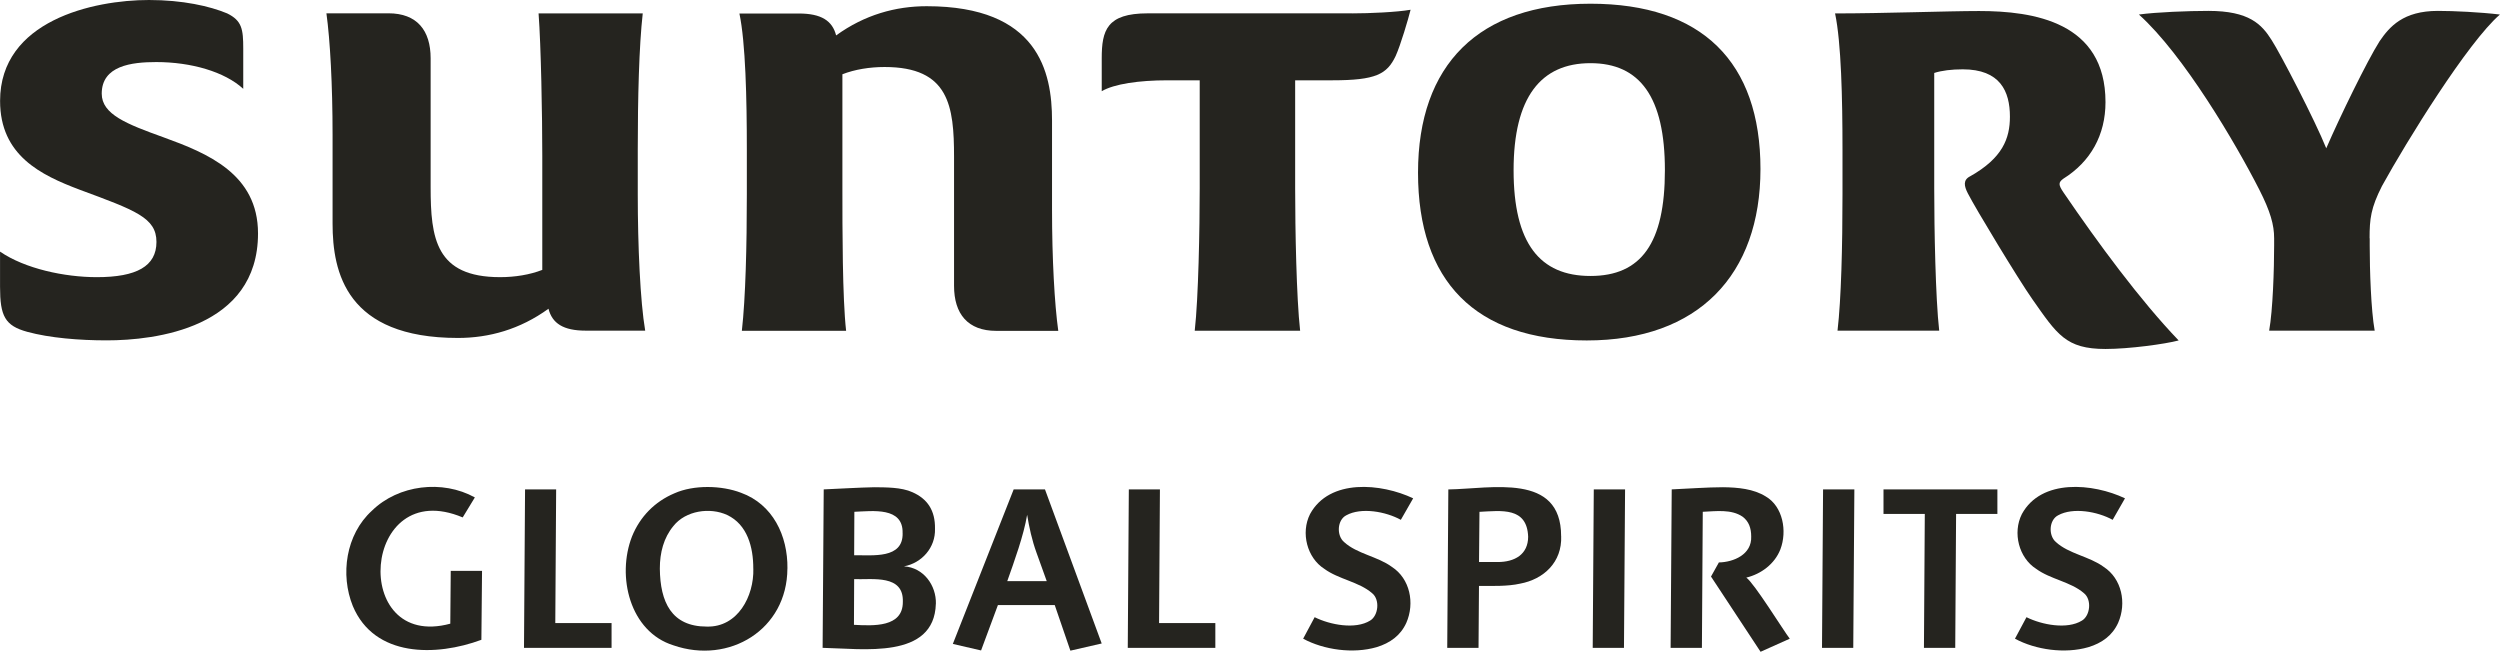 <?xml version="1.0" encoding="UTF-8"?> <svg xmlns="http://www.w3.org/2000/svg" id="a" viewBox="0 0 612.65 159.72"><path d="M59.59,21.75c-4.55-4.18-12.76-6.54-21.28-6.54-6.08,0-13.38.89-13.38,7.74,0,5.07,6.08,7.44,15.2,10.72,10.65,3.87,23.1,8.94,23.1,23.53,0,23.25-25.23,26.21-37.08,26.21-6.68,0-13.98-.59-19.46-2.09-5.48-1.5-6.68-3.87-6.68-11.03v-8.63c6.08,4.18,15.8,6.26,23.73,6.26,9.72,0,14.6-2.67,14.6-8.63s-5.17-7.74-18.84-12.81C10.05,42.91.02,38.12.02,24.73.02,5.07,22.82,0,36.51,0c8.21,0,14.89,1.5,19.15,3.28,3.64,1.78,3.95,3.87,3.95,8.63v9.83h-.02Z" fill="#25241f"></path><path d="M131.96,3.28h25.55c-.91,8.05-1.22,20.86-1.22,33.36v11.03c0,12.51.6,26.23,1.82,33.36h-14.58c-5.48,0-8.21-1.78-9.12-5.37-6.99,5.07-14.6,7.16-22.19,7.16-27.37,0-30.72-16.09-30.72-28.01v-21.75c0-12.22-.6-23.25-1.51-29.8h15.2c6.99,0,10.34,4.18,10.34,11.03v31.58c0,12.51,1.22,22.05,17.02,22.05,3.64,0,7.3-.59,10.34-1.78v-28.01c0-9.83-.31-26.82-.91-34.86l-.02.02Z" fill="#25241f"></path><path d="M207.35,81.06h-25.55c.91-8.05,1.22-20.86,1.22-33.36v-11.03c0-12.51-.31-26.23-1.82-33.36h14.58c5.48,0,8.21,1.78,9.12,5.37,6.99-5.07,14.6-7.16,22.19-7.16,27.36,0,30.72,16.09,30.72,28.01v21.75c0,12.22.62,23.23,1.53,29.8h-15.2c-6.99,0-10.34-4.18-10.34-11.03v-31.58c0-12.51-1.22-22.05-17.02-22.05-3.64,0-7.3.59-10.34,1.78v28.01c0,9.83,0,26.82.91,34.86v-.02Z" fill="#25241f"></path><path d="M331.39,3.28c4.26,0,10.94-.3,14.29-.89-.6,2.39-2.44,8.63-3.66,11.33-2.13,4.48-4.86,5.96-15.51,5.96h-9.12v26.51c0,9.83.31,26.82,1.22,34.86h-25.83c.91-8.05,1.22-25.03,1.22-34.86v-26.51h-7.9c-6.99,0-13.07.89-16.11,2.67v-8.05c0-6.85,1.22-11.03,11.25-11.03h50.16Z" fill="#25241f"></path><path d="M431.42,41.41c0,25.93-15.2,42.02-42.57,42.02s-41.35-14.59-41.35-41.1S362.4.91,389.76.91s41.66,14.31,41.66,40.52v-.02ZM370.92,41.71c0,17.88,6.39,25.92,18.84,25.92s18.24-8.05,18.24-25.92-6.08-26.23-18.24-26.23-18.84,8.35-18.84,26.23Z" fill="#25241f"></path><path d="M515.96,85.52c-9.72,0-11.85-3.57-17.93-12.22-3.35-4.76-13.98-22.33-15.8-25.93-.91-1.78-1.22-3.28.6-4.18,7.9-4.46,9.72-9.24,9.72-14.59,0-6.26-2.42-11.61-11.56-11.61-2.73,0-5.17.3-6.99.89v28.3c0,9.83.31,26.82,1.22,34.86h-24.92c.91-7.74,1.22-20.86,1.22-33.36v-11.03c0-12.51-.31-26.23-1.82-33.36,11.85,0,27.65-.59,35.27-.59,13.38,0,31,2.67,31,22.33,0,8.05-3.64,14.59-10.34,18.77-1.22.89-1.22,1.48,0,3.29,8.52,12.5,18.84,26.51,28.27,36.34-3.35.89-12.16,2.09-17.93,2.09Z" fill="#25241f"></path><path d="M580.72,58.39v1.78c0,5.96.31,15.79,1.22,20.86h-25.86c.91-5.07,1.22-15.2,1.22-20.86v-1.78c0-3.29-.91-6.55-3.64-11.92-5.77-11.33-18.56-33.08-29.5-42.91,4.26-.59,12.16-.89,17.02-.89,10.03,0,13.07,3.29,15.51,7.16,2.13,3.29,10.63,19.66,13.38,26.51,3.35-7.74,10.03-21.44,13.07-26.23,2.44-3.57,5.77-7.44,14.29-7.44,3.95,0,10.34.31,15.2.89-7.9,6.85-22.82,30.99-28.9,42.02-2.73,5.37-3.04,8.05-3.04,12.81Z" fill="#25241f"></path><path d="M117.97,156.79c-11.09,4.11-26.22,4.35-31.51-8.28-3.1-7.66-1.74-17.51,4.69-23.36,6.51-6.37,17.28-7.64,25.22-3.25l-2.98,4.9c-24.8-10.45-27.71,32.72-3.04,26.04l.11-12.94h7.67l-.16,16.88Z" fill="#25241f"></path><path d="M128.41,158.76l.26-38.83h7.62l-.21,32.76h13.79v6.07h-21.46Z" fill="#25241f"></path><path d="M192.96,139.32c-.05,15-14.27,23.54-27.91,18.83-10.72-3.33-13.98-16.92-10.17-26.69,1.97-4.85,5.57-8.53,10.39-10.57,4.77-2.13,11.61-1.95,16.33-.13,7.77,2.82,11.47,10.49,11.37,18.56ZM184.6,139.35c.02-5.26-1.46-10.81-6.39-13.14-4.18-1.95-10.2-1.11-13.21,2.73-2.34,2.83-3.31,6.47-3.3,10.41.08,8.17,2.84,14.21,11.51,14.2,7.58.21,11.59-7.45,11.4-14.2Z" fill="#25241f"></path><path d="M229.34,147.95c-.38,13.74-18.03,10.99-27.75,10.81l.27-38.83c3.76-.16,8.65-.46,12.41-.53,2.77.04,6.6-.03,9.35,1.23,3.64,1.61,5.59,4.45,5.51,8.95.15,4.6-3.22,8.4-7.6,9.21,4.8.29,7.93,4.66,7.82,9.16ZM221.25,147.5c.24-6.76-7.36-5.43-11.93-5.57l-.05,11.19c4.76.25,12.01.66,11.98-5.62ZM221.19,130.67c.2-6.51-7.36-5.42-11.82-5.25l-.05,10.65c4.54-.06,12.02.96,11.88-5.41Z" fill="#25241f"></path><path d="M262.31,159.46l-3.84-11.19h-13.92l-4.13,11.13-6.92-1.6,14.91-37.87h7.67l13.9,37.76-7.67,1.76ZM254,135.43c-1.11-3.06-1.79-6.21-2.29-9.27-.83,5.02-3.14,11.36-4.87,16.25h9.67l-2.51-6.98Z" fill="#25241f"></path><path d="M276.37,158.76l.26-38.83h7.62l-.21,32.76h13.79v6.07h-21.46Z" fill="#25241f"></path><path d="M343.29,127.39c-3.69-2.03-9.72-3.13-13.37-1.11-2.25,1.15-2.42,4.97-.53,6.56,3.14,2.89,8.22,3.51,11.7,6.08,4.44,2.87,5.67,8.88,3.54,13.72-1.4,3.09-3.98,4.96-7.3,5.96-5.7,1.66-12.91.67-17.98-2.08l2.82-5.27c3.77,1.88,10,3.07,13.6.83,2.03-1.22,2.46-5.16.45-6.74-3.19-2.76-8.22-3.39-11.68-5.94-4.21-2.68-5.83-8.79-3.5-13.42,4.76-8.76,17.47-7.56,25.27-3.86l-3.02,5.27Z" fill="#25241f"></path><path d="M382.58,131.39c.24,6.36-4.25,10.56-10.07,11.64-3.07.7-6.95.55-10.07.56l-.11,15.18h-7.67l.27-38.83c10.49-.15,27.65-4.19,27.64,11.45ZM374.49,131.55c-.26-7.36-6.58-6.38-11.93-6.12l-.11,12.3h4.53c4.25.02,7.49-1.89,7.51-6.18Z" fill="#25241f"></path><path d="M397.98,158.76h-7.67l.26-38.83h7.67l-.27,38.83Z" fill="#25241f"></path><path d="M431.44,159.72l-12.14-18.43,1.93-3.46c3.56-.06,8.09-1.92,7.92-6.34,0-2.06-.58-3.73-2.11-4.87-2.76-1.89-6.52-1.34-9.76-1.2l-.21,33.34h-7.67l.27-38.83c4.08-.18,8.62-.52,12.57-.53,3.69.04,7.48.4,10.47,2.26,4.21,2.45,5.3,8.49,3.59,12.97-1.4,3.58-4.72,6.04-8.35,6.92,1.94,1.35,9.09,12.95,10.65,14.97l-7.14,3.2Z" fill="#25241f"></path><path d="M454.17,158.76h-7.67l.26-38.83h7.67l-.27,38.83Z" fill="#25241f"></path><path d="M479.36,125.95l-.21,32.81h-7.67l.21-32.81h-10.12v-6.02h27.91v6.02h-10.12Z" fill="#25241f"></path><path d="M517.73,127.39c-3.69-2.03-9.72-3.13-13.37-1.11-2.25,1.15-2.42,4.97-.53,6.56,3.14,2.89,8.22,3.51,11.7,6.08,4.44,2.87,5.67,8.88,3.54,13.72-1.4,3.09-3.98,4.96-7.3,5.96-5.7,1.66-12.91.67-17.98-2.08l2.82-5.27c3.77,1.88,10,3.07,13.6.83,2.03-1.22,2.46-5.16.45-6.74-3.19-2.76-8.22-3.39-11.68-5.94-4.21-2.68-5.83-8.79-3.5-13.42,4.76-8.76,17.47-7.56,25.27-3.86l-3.02,5.27Z" fill="#25241f"></path></svg> 